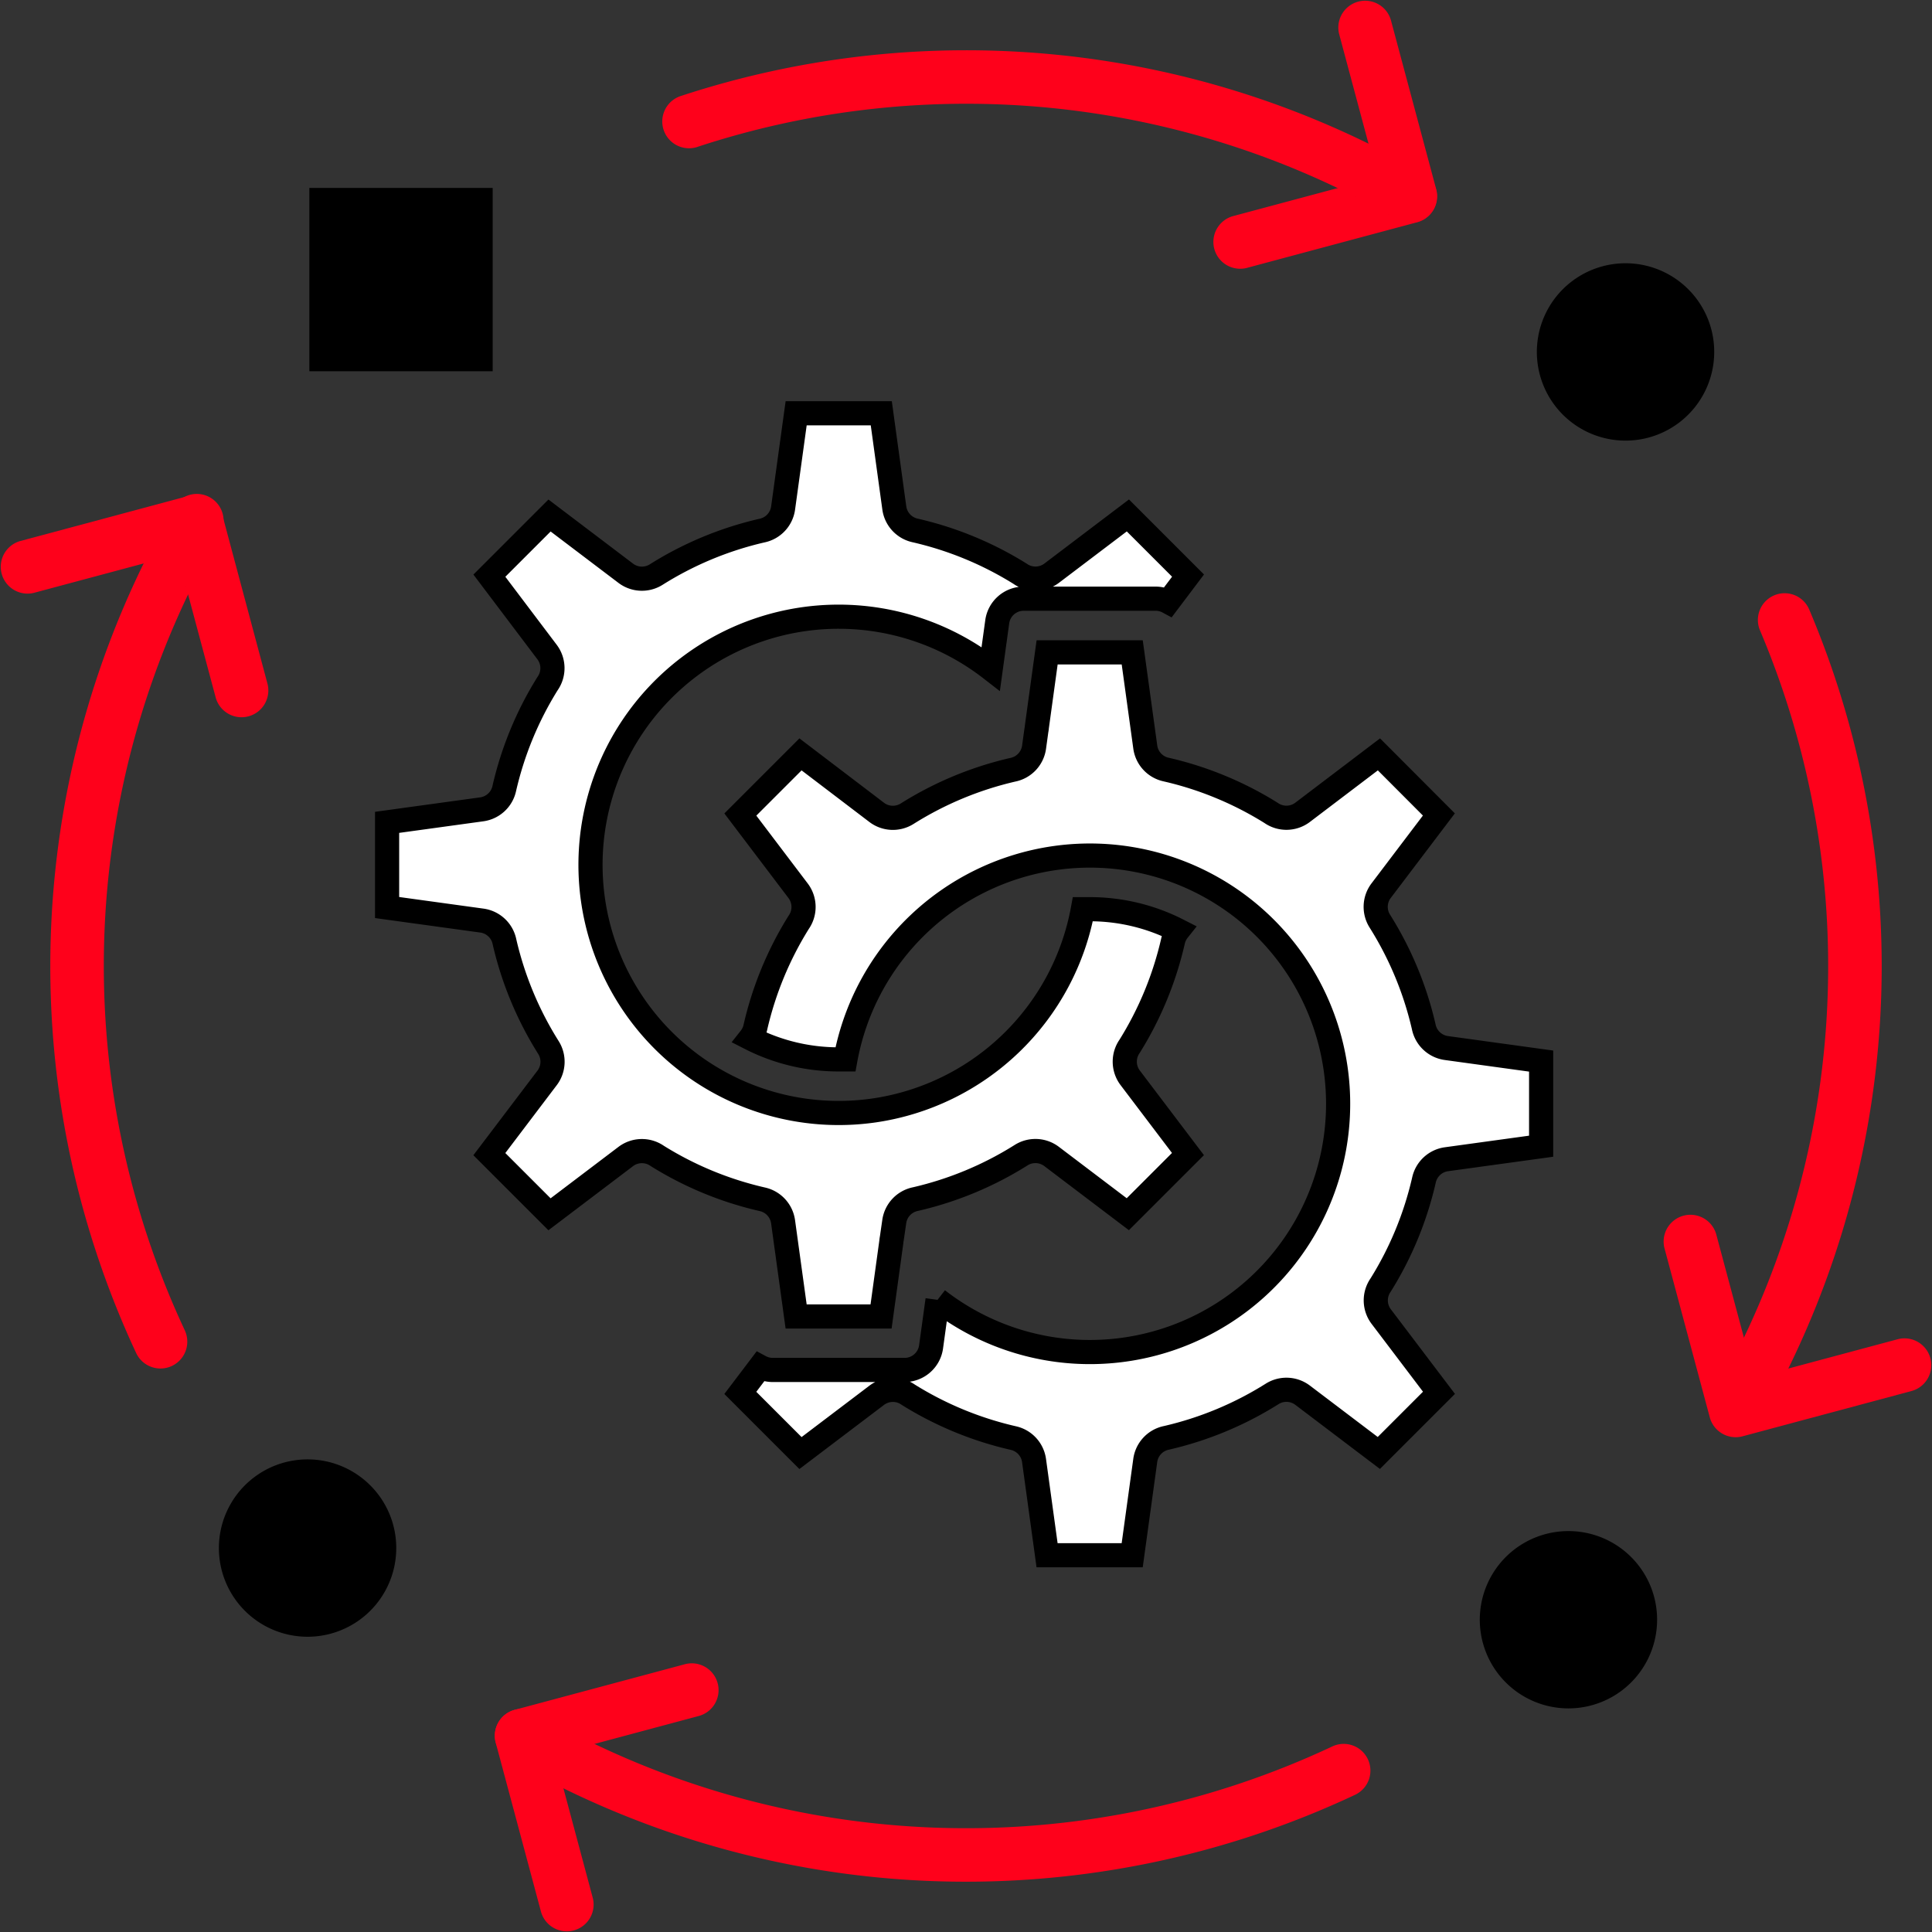 <svg xmlns="http://www.w3.org/2000/svg" width="80" height="80" viewBox="0 0 80 80">
  <rect x="0" y="0" width="80" height="80" fill="#333333" stroke="none"/>
  <g id="ic-Application-Security-R1" transform="translate(-0.5)">
    <rect id="Rectangle_3" data-name="Rectangle 3" width="80" height="80" transform="translate(0.5)" fill="none"/>
    <g id="Group_19961" data-name="Group 19961" transform="translate(0.5)">
      <path id="Path_40988" data-name="Path 40988" d="M14.691,124.257a1.111,1.111,0,0,1-2.014.938,37.881,37.881,0,0,1,1.525-35,1.109,1.109,0,1,1,1.918,1.111,35.632,35.632,0,0,0-1.429,32.949" transform="translate(-7.032 -69.154)" fill="#fe011b" fill-rule="evenodd"/>
      <path id="Path_40989" data-name="Path 40989" d="M124.344,311.132a1.107,1.107,0,0,1,.938,2.005,37.865,37.865,0,0,1-35.084-1.48,1.108,1.108,0,0,1,1.111-1.918,35.651,35.651,0,0,0,33.035,1.393" transform="translate(-69.154 -238.826)" fill="#fe011b" fill-rule="evenodd"/>
      <path id="Path_40990" data-name="Path 40990" d="M11.081,97.481a1.11,1.11,0,0,1-2.144.573L7.344,92.108,1.4,93.7a1.11,1.11,0,0,1-.573-2.144l7.018-1.881a1.11,1.11,0,0,1,1.359.786Z" transform="translate(0 -69.15)" fill="#fe011b" fill-rule="evenodd"/>
      <rect id="Rectangle_790" data-name="Rectangle 790" width="7.591" height="7.591" transform="translate(12.81 7.782)"/>
      <path id="Path_40991" data-name="Path 40991" d="M225.119,1.4a1.11,1.11,0,0,1,2.144-.573l1.88,7.018a1.109,1.109,0,0,1-.786,1.358l-7.018,1.881a1.11,1.11,0,1,1-.573-2.144l5.946-1.593Z" transform="translate(-169.671 -0.001)" fill="#fe011b" fill-rule="evenodd"/>
      <path id="Path_40992" data-name="Path 40992" d="M284.693,48.77a3.672,3.672,0,1,0,1.075,2.6,3.66,3.66,0,0,0-1.075-2.6" transform="translate(-214.786 -36.793)" fill-rule="evenodd"/>
      <path id="Path_40993" data-name="Path 40993" d="M301.393,221.341a1.11,1.11,0,0,1,2.144-.573l1.593,5.946,5.947-1.594a1.11,1.11,0,0,1,.573,2.144l-7.018,1.881a1.11,1.11,0,0,1-1.359-.786Z" transform="translate(-232.475 -169.671)" fill="#fe011b" fill-rule="evenodd"/>
      <path id="Path_40994" data-name="Path 40994" d="M274.347,278.447a3.671,3.671,0,1,0,1.075,2.6,3.66,3.66,0,0,0-1.075-2.6" transform="translate(-206.805 -213.973)" fill-rule="evenodd"/>
      <path id="Path_40995" data-name="Path 40995" d="M93.7,311.078a1.11,1.11,0,0,1-2.144.573l-1.88-7.018a1.11,1.11,0,0,1,.786-1.358l7.018-1.881a1.11,1.11,0,1,1,.573,2.144l-5.946,1.593Z" transform="translate(-69.15 -232.474)" fill="#fe011b" fill-rule="evenodd"/>
      <path id="Path_40996" data-name="Path 40996" d="M45.932,265.461a3.672,3.672,0,1,0,1.075,2.6,3.66,3.66,0,0,0-1.075-2.6" transform="translate(-30.599 -203.955)" fill-rule="evenodd"/>
      <path id="Path_40997" data-name="Path 40997" d="M311.7,108.9a1.107,1.107,0,0,1,2.04-.859,37.83,37.83,0,0,1-2.079,33.736,1.106,1.106,0,0,1-1.918-1.1A35.654,35.654,0,0,0,311.7,108.9" transform="translate(-238.832 -82.821)" fill="#fe011b" fill-rule="evenodd"/>
      <path id="Path_40998" data-name="Path 40998" d="M92.923,111.587l-.268,1.944h0a1.107,1.107,0,0,1-1.1.959H88.829v0H86.1v0a1.1,1.1,0,0,1-.524-.132l-.82,1.082,2.491,2.491,3.158-2.393a1.109,1.109,0,0,1,1.309-.02,14.21,14.21,0,0,0,4.35,1.793,1.108,1.108,0,0,1,.855.933l.539,3.918h1.763v0h1.762l.54-3.922a1.108,1.108,0,0,1,.885-.94,14.212,14.212,0,0,0,4.371-1.819,1.109,1.109,0,0,1,1.258.053h0l3.158,2.393,2.491-2.491-2.393-3.158a1.11,1.11,0,0,1-.02-1.309,14.193,14.193,0,0,0,1.793-4.35,1.108,1.108,0,0,1,.933-.855l3.917-.539v-1.763h0v-1.762l-3.922-.54a1.109,1.109,0,0,1-.94-.885,14.183,14.183,0,0,0-1.818-4.371,1.108,1.108,0,0,1,.053-1.258h0l2.393-3.158L111.2,89,108.038,91.4a1.109,1.109,0,0,1-1.309.021,14.176,14.176,0,0,0-2.077-1.069,14.024,14.024,0,0,0-2.273-.725,1.109,1.109,0,0,1-.855-.933l-.54-3.918H99.222v0H97.46l-.425,3.088a1.084,1.084,0,0,1-.02.144l-.095.69a1.108,1.108,0,0,1-.885.94,14.218,14.218,0,0,0-4.371,1.819,1.108,1.108,0,0,1-1.258-.053h0L87.248,89l-2.491,2.491,2.393,3.158a1.11,1.11,0,0,1,.021,1.309,14.2,14.2,0,0,0-1.793,4.35,1.1,1.1,0,0,1-.211.443,8.021,8.021,0,0,0,3.662.879c.094,0,.187,0,.28,0a10.3,10.3,0,0,1,8.665-8.336l.065-.009a10.279,10.279,0,1,1-4.916,18.3m9.551-28.9a1.1,1.1,0,0,0-.524-.132v0H99.222v0H96.494a1.107,1.107,0,0,0-1.1.959h0l-.268,1.944a10.275,10.275,0,1,0-4.917,18.3l.067-.009a10.3,10.3,0,0,0,8.664-8.336q.14,0,.28,0a8.02,8.02,0,0,1,3.663.879,1.1,1.1,0,0,0-.211.443,14.2,14.2,0,0,1-1.793,4.35,1.11,1.11,0,0,0,.02,1.309l2.393,3.158-2.491,2.491-3.158-2.393h0a1.108,1.108,0,0,0-1.258-.053,14.209,14.209,0,0,1-4.371,1.819,1.108,1.108,0,0,0-.885.94l-.1.69a1.125,1.125,0,0,0-.02.143l-.425,3.088H88.829v0H87.067l-.54-3.918a1.108,1.108,0,0,0-.855-.933,14.2,14.2,0,0,1-4.35-1.793,1.11,1.11,0,0,0-1.309.02l-3.158,2.393-2.491-2.491,2.393-3.158h0a1.108,1.108,0,0,0,.053-1.258,14.2,14.2,0,0,1-1.818-4.37,1.108,1.108,0,0,0-.94-.885l-3.922-.54V93.577h0V91.815l3.917-.539a1.108,1.108,0,0,0,.933-.855,14.2,14.2,0,0,1,1.793-4.35,1.109,1.109,0,0,0-.02-1.309L74.365,81.6l2.491-2.491,3.158,2.393h0a1.108,1.108,0,0,0,1.258.053,14.2,14.2,0,0,1,4.371-1.819,1.109,1.109,0,0,0,.885-.94l.54-3.921h1.762v0h1.763l.539,3.918a1.108,1.108,0,0,0,.855.933,14.2,14.2,0,0,1,4.35,1.793,1.11,1.11,0,0,0,1.309-.02l3.158-2.393,2.491,2.491Z" transform="translate(-54.101 -57.763)" fill="#fff" stroke="#000" stroke-width="1" fill-rule="evenodd"/>
      <path id="Path_40999" data-name="Path 40999" d="M121.363,13.121a1.109,1.109,0,0,1-.686-2.109A37.811,37.811,0,0,1,151.455,14.2a1.106,1.106,0,0,1-1.1,1.919,35.6,35.6,0,0,0-28.989-3" transform="translate(-92.503 -7.031)" fill="#fe011b" fill-rule="evenodd"/>
    </g>
  </g>
</svg>
